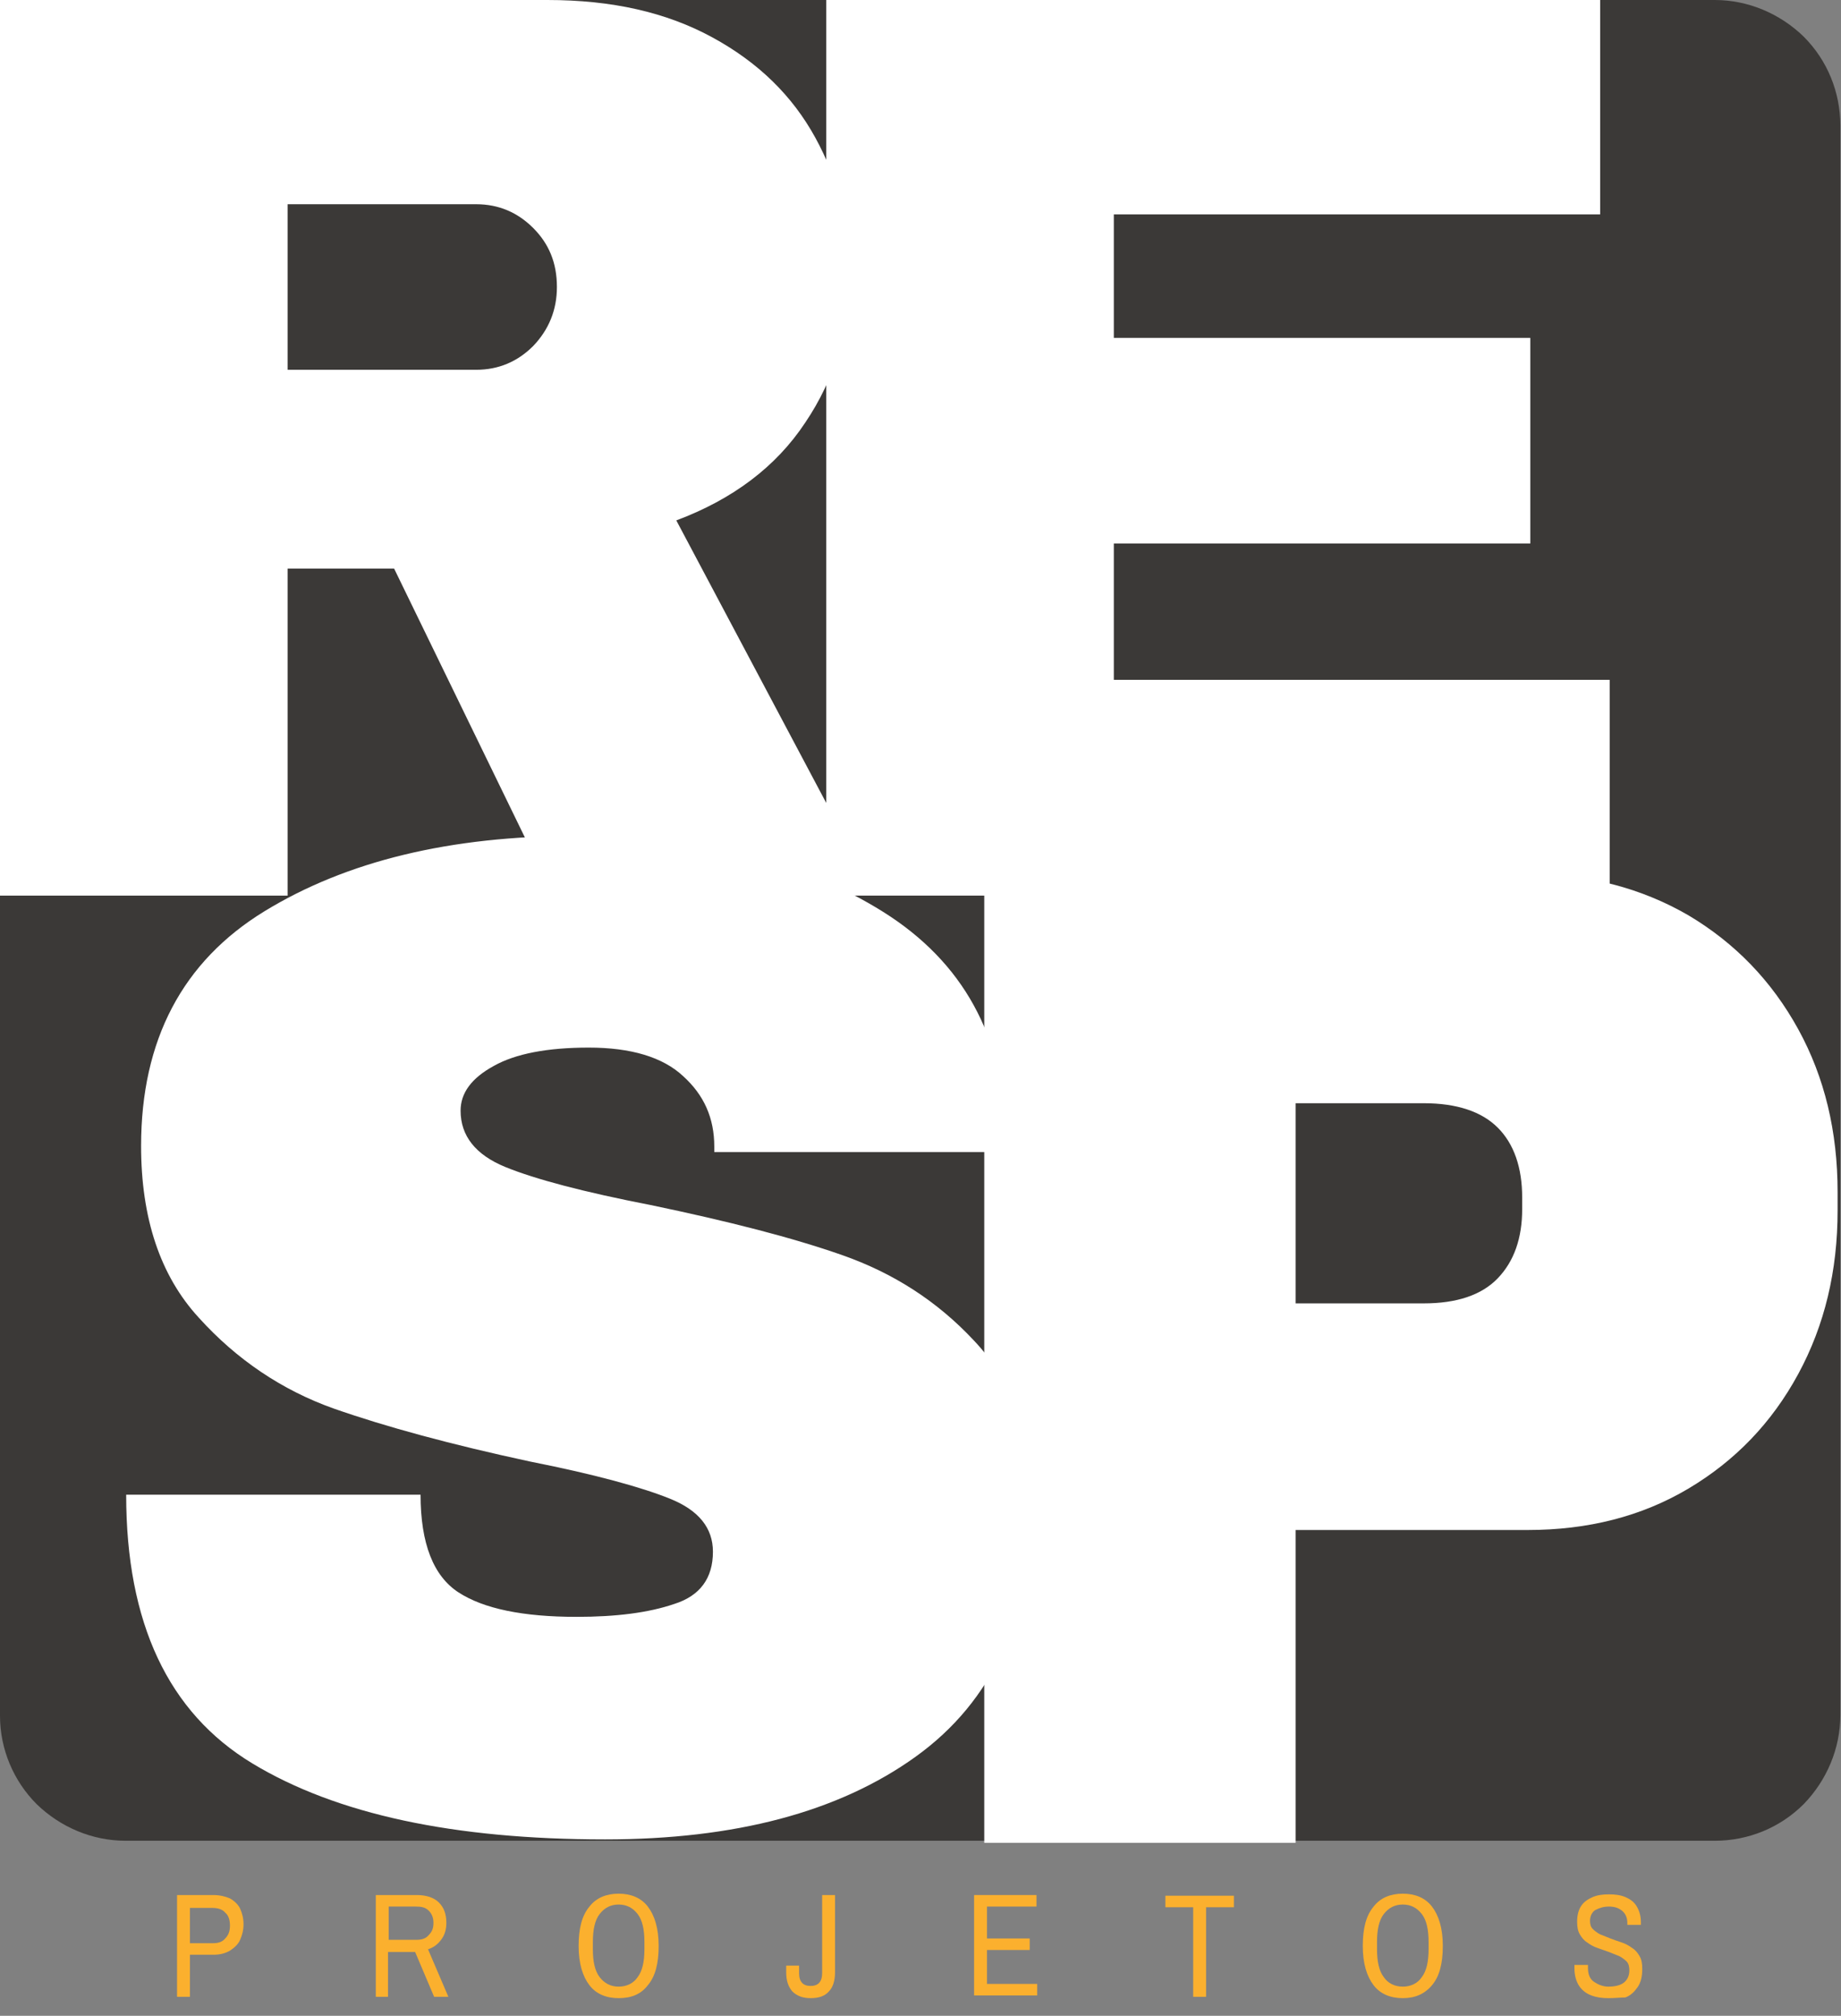 <svg xmlns="http://www.w3.org/2000/svg" xmlns:xlink="http://www.w3.org/1999/xlink" id="Camada_1" x="0px" y="0px" viewBox="0 0 271.4 297.1" style="enable-background:new 0 0 271.4 297.1;" xml:space="preserve"><rect x="0" y="0" width="271.4" height="297.1" fill="#808080" stroke="none"/><style type="text/css">	.st0{clip-path:url(#SVGID_00000016060699630063089820000009508425880047623064_);fill:#3B3937;}	.st1{fill:none;}	.st2{fill:#FFFFFF;}	.st3{fill:#FBB02E;}</style><g>	<defs>		<path id="SVGID_1_" d="M18.5,0h234.3c4.9,0,9.6,2,13.1,5.4c3.5,3.5,5.4,8.2,5.4,13.1v234.3c0,4.9-2,9.6-5.4,13.1   c-3.5,3.5-8.2,5.4-13.1,5.4H18.5c-4.9,0-9.6-2-13.1-5.4C2,262.5,0,257.8,0,252.9V18.5c0-4.9,2-9.6,5.4-13.1C8.9,2,13.6,0,18.5,0z"></path>	</defs>	<clipPath id="SVGID_00000047776648125187953290000014788448785030908321_">		<use xlink:href="#SVGID_1_" style="overflow:visible;"></use>	</clipPath>			<rect style="clip-path:url(#SVGID_00000047776648125187953290000014788448785030908321_);fill:#3B3937;" width="271.4" height="271.4"></rect></g><rect y="0.2" class="st1" width="271.4" height="271.4"></rect><g>	<path class="st2" d="M118.7,62.3c-4.3,6.5-10.7,11.3-19,14.4l29.3,55.2H81.5L58.1,83.8H42.4V132H0V0h80.7c9.5,0,17.5,1.8,24.3,5.5  s11.8,8.6,15.2,14.8c3.4,6.2,5.1,12.9,5.1,20.2C125.2,48.5,123.1,55.8,118.7,62.3z M78.6,33.6c-2.3-2.3-5.1-3.5-8.4-3.5H42.4v24.4  h27.8c3.3,0,6.1-1.2,8.4-3.5c2.3-2.4,3.5-5.3,3.5-8.7C82.1,38.7,80.9,35.9,78.6,33.6z"></path></g><g>	<path class="st2" d="M121.8,0h114.1v31.6h-71.7v18.2h61.4v30.3h-61.4v20.1h73.1V132H121.8V0z"></path></g><g>	<path class="st2" d="M130.2,134.4c11.8,7.4,17.8,18.4,18.1,32.9v2.5h-43V169c0-4.2-1.5-7.6-4.6-10.4c-3-2.8-7.7-4.2-13.9-4.2  c-6.1,0-10.8,0.9-14,2.7c-3.3,1.8-4.9,4-4.9,6.6c0,3.7,2.2,6.5,6.6,8.3c4.4,1.8,11.6,3.7,21.4,5.6c11.5,2.4,20.9,4.8,28.3,7.4  c7.4,2.6,13.9,6.7,19.4,12.6c5.5,5.8,8.4,13.7,8.5,23.7c0,16.9-5.7,29.4-17.1,37.6c-11.4,8.2-26.7,12.2-45.8,12.2  c-22.3,0-39.6-3.7-52-11.2c-12.4-7.5-18.6-20.7-18.6-39.6h43.4c0,7.2,1.9,12,5.6,14.4c3.7,2.4,9.5,3.6,17.4,3.6  c5.8,0,10.6-0.6,14.4-1.9c3.8-1.2,5.7-3.8,5.7-7.7c0-3.5-2.1-6.1-6.3-7.8c-4.2-1.7-11.1-3.6-20.7-5.5c-11.6-2.5-21.2-5.1-28.9-7.8  c-7.6-2.7-14.3-7.2-19.9-13.4c-5.7-6.2-8.5-14.7-8.5-25.3c0-15.6,6.1-27.2,18.2-34.6c12.1-7.4,27.4-11.1,46-11.1  C103.4,123.3,118.4,127,130.2,134.4z"></path></g><g>	<path class="st2" d="M248.9,134.9c6.9,4.1,12.3,9.7,16.2,16.8c3.9,7.1,5.8,15.1,5.8,24v2.7c0,8.9-1.9,16.9-5.8,24.1  c-3.9,7.2-9.3,12.8-16.2,16.9c-6.9,4.1-14.8,6.1-23.7,6.1H191v46.1h-45.9V128.8h80.1C234.1,128.8,242,130.9,248.9,134.9z   M191,192.1h18.9c4.8,0,8.5-1.2,10.9-3.7c2.4-2.5,3.6-5.9,3.6-10.2v-1.7c0-4.4-1.2-7.9-3.6-10.3c-2.4-2.4-6.1-3.6-10.9-3.6H191  V192.1z"></path></g><g>	<g>		<path class="st3" d="M26.1,294.3v-15h5.3c1,0,1.8,0.2,2.5,0.5c0.7,0.4,1.2,0.9,1.5,1.5c0.3,0.7,0.5,1.4,0.5,2.3   c0,0.9-0.2,1.6-0.5,2.3s-0.9,1.2-1.5,1.6c-0.7,0.4-1.5,0.6-2.4,0.6H28v6.2H26.1z M28,286.4h3.4c0.8,0,1.4-0.2,1.8-0.7   c0.5-0.5,0.7-1.1,0.7-1.9c0-0.8-0.2-1.5-0.7-1.9c-0.4-0.5-1.1-0.7-1.9-0.7H28V286.4z"></path>	</g>	<g>		<path class="st3" d="M55.4,294.3v-15h6c1.5,0,2.6,0.4,3.3,1.1c0.8,0.8,1.1,1.8,1.1,3c0,0.9-0.2,1.7-0.7,2.4   c-0.5,0.7-1.1,1.2-2,1.5l3,7h-2.1l-2.8-6.6h-4v6.6H55.4z M57.4,285.9h4c0.8,0,1.4-0.2,1.8-0.7c0.5-0.5,0.7-1,0.7-1.8   c0-0.7-0.2-1.3-0.7-1.8s-1.1-0.6-1.9-0.6h-4V285.9z"></path>	</g>	<g>		<path class="st3" d="M91.2,294.5c-1.8,0-3.3-0.6-4.3-1.9c-1-1.3-1.6-3.2-1.6-5.8c0-2.6,0.5-4.5,1.6-5.8c1-1.3,2.5-1.9,4.3-1.9   s3.3,0.6,4.3,1.9c1,1.3,1.6,3.2,1.6,5.8c0,2.6-0.5,4.5-1.6,5.8C94.5,293.9,93.1,294.5,91.2,294.5z M91.2,292.8   c1.2,0,2.2-0.5,2.8-1.4c0.7-0.9,1-2.3,1-4.1v-1.1c0-1.8-0.3-3.2-1-4.1c-0.7-0.9-1.6-1.4-2.8-1.4c-1.2,0-2.1,0.5-2.8,1.4   s-1,2.3-1,4.1v1.1c0,1.8,0.3,3.2,1,4.1C89.1,292.3,90,292.8,91.2,292.8z"></path>	</g>	<g>		<path class="st3" d="M119.5,294.5c-1.1,0-2-0.3-2.7-1c-0.6-0.7-0.9-1.6-0.9-2.8v-1h1.9v1.1c0,1.3,0.6,1.9,1.7,1.9   c1.1,0,1.7-0.6,1.7-1.9v-11.5h1.9v11.4c0,1.2-0.3,2.2-0.9,2.8C121.6,294.2,120.7,294.5,119.5,294.5z"></path>	</g>	<g>		<path class="st3" d="M143.6,294.3v-15h9.2v1.7h-7.3v4.7h6.3v1.7h-6.3v5h7.4v1.7H143.6z"></path>	</g>	<g>		<path class="st3" d="M175.9,294.3v-13.2h-4.1v-1.7h10.1v1.7h-4.1v13.2H175.9z"></path>	</g>	<g>		<path class="st3" d="M206.8,294.5c-1.8,0-3.3-0.6-4.3-1.9c-1-1.3-1.6-3.2-1.6-5.8c0-2.6,0.5-4.5,1.6-5.8c1-1.3,2.5-1.9,4.3-1.9   c1.8,0,3.3,0.6,4.3,1.9c1,1.3,1.6,3.2,1.6,5.8c0,2.6-0.5,4.5-1.6,5.8C210,293.9,208.6,294.5,206.8,294.5z M206.8,292.8   c1.2,0,2.2-0.5,2.8-1.4c0.7-0.9,1-2.3,1-4.1v-1.1c0-1.8-0.3-3.2-1-4.1s-1.6-1.4-2.8-1.4c-1.2,0-2.1,0.5-2.8,1.4s-1,2.3-1,4.1v1.1   c0,1.8,0.3,3.2,1,4.1C204.6,292.3,205.6,292.8,206.8,292.8z"></path>	</g>	<g>		<path class="st3" d="M237.1,294.5c-0.9,0-1.7-0.1-2.5-0.4c-0.8-0.3-1.4-0.8-1.8-1.4s-0.7-1.5-0.7-2.6c0-0.1,0-0.2,0-0.3   c0-0.1,0-0.2,0-0.2h2c0,0,0,0.1,0,0.2c0,0.1,0,0.2,0,0.3c0,0.9,0.3,1.6,0.9,2s1.3,0.7,2.1,0.7c1,0,1.8-0.2,2.3-0.6s0.8-1,0.8-1.8   c0-0.5-0.1-1-0.4-1.3c-0.3-0.3-0.7-0.6-1.1-0.8c-0.5-0.2-1-0.4-1.5-0.6c-0.6-0.2-1.1-0.4-1.7-0.6c-0.6-0.2-1.1-0.5-1.5-0.8   c-0.5-0.3-0.8-0.7-1.1-1.2c-0.3-0.5-0.4-1.1-0.4-1.9c0-0.9,0.2-1.7,0.6-2.3c0.4-0.6,1-1,1.7-1.3c0.7-0.3,1.5-0.4,2.4-0.4   c0.9,0,1.7,0.1,2.4,0.4c0.7,0.3,1.3,0.7,1.7,1.4s0.6,1.4,0.6,2.4v0.3h-2v-0.3c0-0.8-0.3-1.4-0.8-1.8c-0.5-0.4-1.1-0.6-1.9-0.6   c-0.8,0-1.4,0.2-2,0.5c-0.5,0.3-0.8,0.9-0.8,1.6c0,0.5,0.1,0.9,0.4,1.2c0.3,0.3,0.7,0.6,1.1,0.8c0.5,0.2,1,0.4,1.5,0.6   s1.1,0.4,1.7,0.6c0.6,0.2,1.1,0.5,1.5,0.8c0.5,0.3,0.8,0.7,1.1,1.2c0.3,0.5,0.4,1.1,0.4,1.9c0,1.1-0.2,2-0.7,2.7s-1,1.2-1.8,1.5   C238.9,294.4,238.1,294.5,237.1,294.5z"></path>	</g></g></svg>